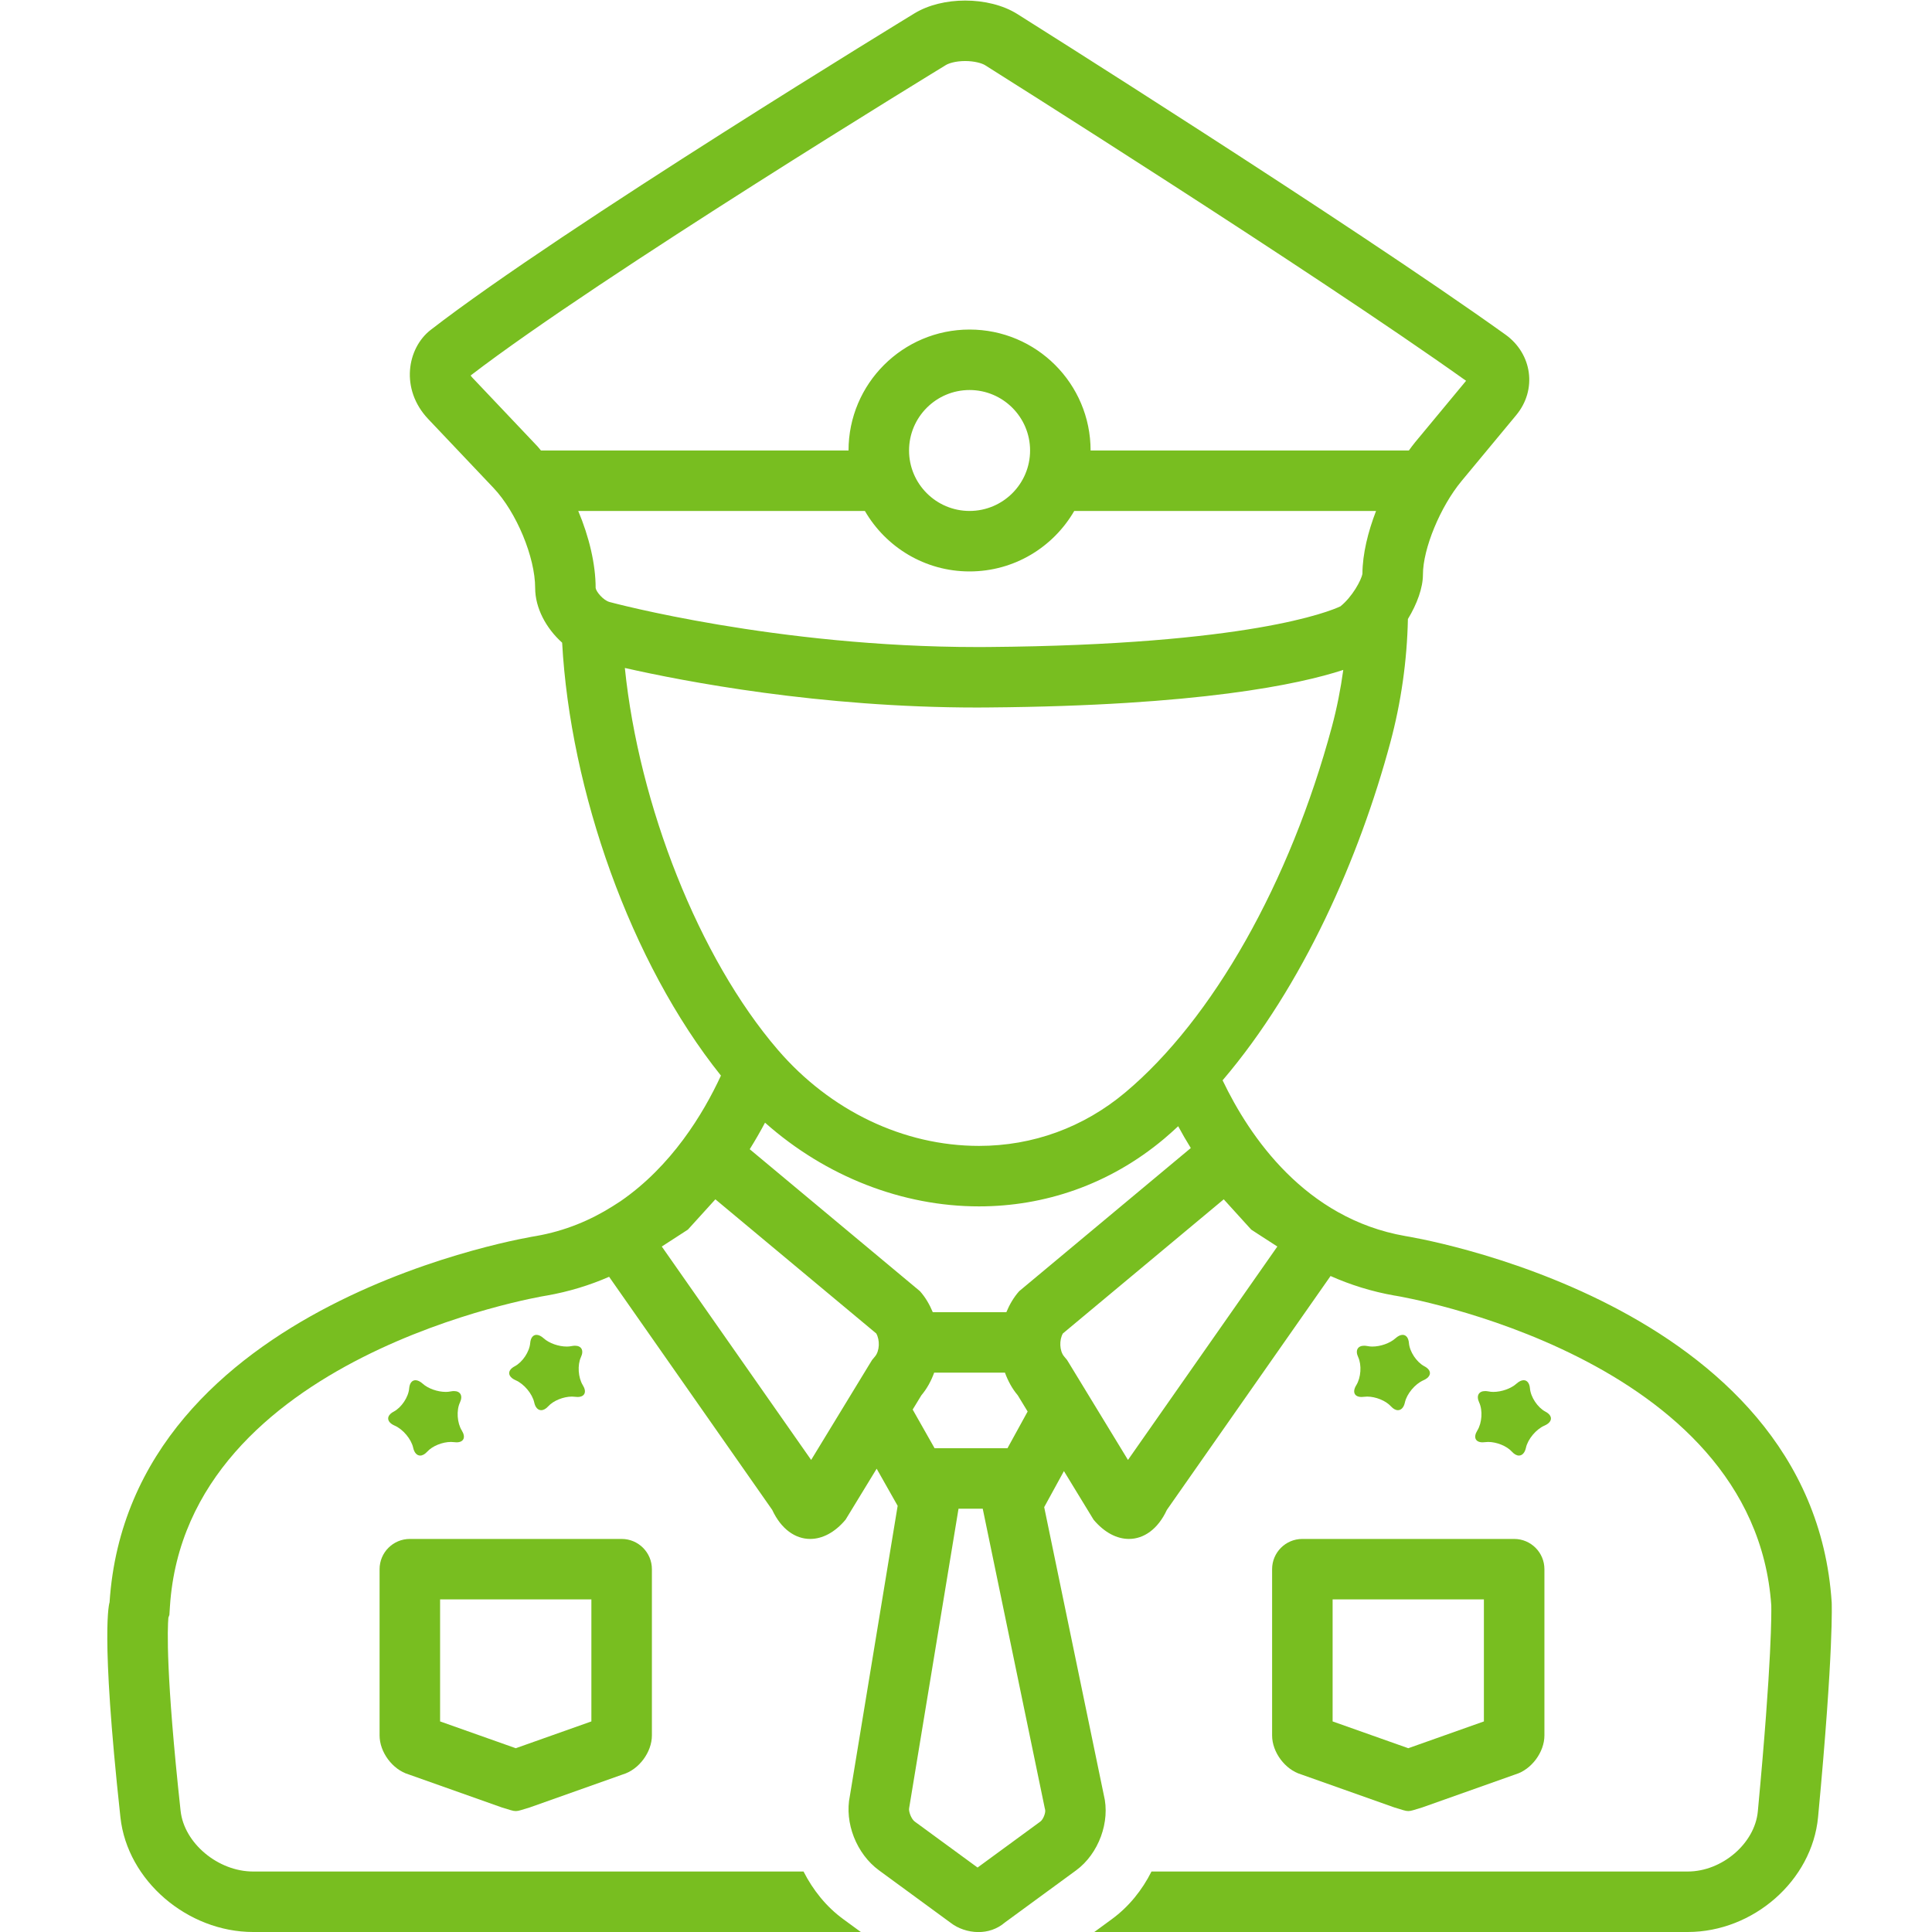 <svg xmlns="http://www.w3.org/2000/svg" xmlns:xlink="http://www.w3.org/1999/xlink" width="288" viewBox="0 0 216 216" height="288" preserveAspectRatio="xMidYMid meet"><path fill="#78be20" d="M 64.285 150.453 C 64.172 150.453 64.047 150.469 63.918 150.492 C 63.746 150.527 63.562 150.547 63.371 150.547 C 62.465 150.547 61.395 150.18 60.781 149.621 C 60.492 149.363 60.219 149.238 59.98 149.238 C 59.602 149.238 59.328 149.559 59.277 150.152 C 59.199 151.121 58.422 152.289 57.551 152.75 C 56.68 153.207 56.73 153.91 57.656 154.316 C 58.586 154.719 59.516 155.832 59.727 156.793 C 59.848 157.363 60.148 157.66 60.508 157.66 C 60.754 157.66 61.027 157.52 61.293 157.227 C 61.871 156.59 63 156.141 63.945 156.141 C 64.066 156.141 64.184 156.148 64.297 156.164 C 64.395 156.176 64.484 156.184 64.57 156.184 C 65.363 156.184 65.637 155.633 65.16 154.867 C 64.637 154.02 64.543 152.609 64.949 151.73 C 65.305 150.973 65.004 150.453 64.285 150.453 Z M 64.285 150.453 " fill-opacity="1" fill-rule="nonzero"></path><path fill="#78be20" d="M 50.75 155.523 C 50.641 155.523 50.516 155.539 50.387 155.562 C 50.215 155.598 50.031 155.617 49.84 155.617 C 48.934 155.617 47.863 155.25 47.25 154.691 C 46.961 154.434 46.684 154.309 46.449 154.309 C 46.07 154.309 45.797 154.629 45.746 155.223 C 45.668 156.191 44.891 157.359 44.02 157.82 C 43.152 158.277 43.199 158.984 44.125 159.387 C 45.055 159.789 45.988 160.902 46.195 161.863 C 46.32 162.434 46.621 162.734 46.98 162.734 C 47.223 162.734 47.496 162.59 47.766 162.297 C 48.344 161.66 49.469 161.211 50.418 161.211 C 50.535 161.211 50.652 161.219 50.77 161.234 C 50.863 161.246 50.953 161.254 51.039 161.254 C 51.836 161.254 52.105 160.703 51.633 159.938 C 51.105 159.09 51.012 157.68 51.422 156.801 C 51.777 156.043 51.473 155.523 50.75 155.523 Z M 50.75 155.523 " fill-opacity="1" fill-rule="nonzero"></path><path fill="#78be20" d="M 152.227 156.184 C 152.312 156.184 152.402 156.176 152.5 156.164 C 152.613 156.148 152.73 156.141 152.852 156.141 C 153.793 156.141 154.926 156.59 155.504 157.227 C 155.77 157.52 156.043 157.66 156.289 157.66 C 156.648 157.66 156.949 157.363 157.07 156.793 C 157.281 155.832 158.211 154.719 159.141 154.316 C 160.066 153.91 160.117 153.207 159.246 152.75 C 158.375 152.289 157.598 151.121 157.52 150.152 C 157.469 149.559 157.195 149.238 156.816 149.238 C 156.578 149.238 156.305 149.363 156.016 149.621 C 155.398 150.18 154.332 150.547 153.426 150.547 C 153.234 150.547 153.051 150.527 152.879 150.492 C 152.746 150.469 152.625 150.453 152.512 150.453 C 151.793 150.453 151.492 150.973 151.848 151.73 C 152.254 152.609 152.16 154.02 151.633 154.867 C 151.16 155.633 151.43 156.184 152.227 156.184 Z M 152.227 156.184 " fill-opacity="1" fill-rule="nonzero"></path><path fill="#78be20" d="M 165.758 161.254 C 165.84 161.254 165.934 161.246 166.027 161.234 C 166.141 161.219 166.258 161.211 166.379 161.211 C 167.324 161.211 168.453 161.66 169.031 162.297 C 169.297 162.59 169.574 162.734 169.816 162.734 C 170.176 162.734 170.477 162.434 170.602 161.863 C 170.809 160.902 171.742 159.789 172.668 159.387 C 173.598 158.984 173.645 158.277 172.773 157.82 C 171.906 157.359 171.129 156.191 171.051 155.223 C 171 154.629 170.727 154.309 170.348 154.309 C 170.109 154.309 169.836 154.434 169.547 154.691 C 168.934 155.25 167.863 155.617 166.957 155.617 C 166.766 155.617 166.582 155.598 166.41 155.562 C 166.281 155.539 166.156 155.523 166.047 155.523 C 165.324 155.523 165.02 156.043 165.375 156.801 C 165.785 157.68 165.691 159.09 165.164 159.938 C 164.691 160.703 164.961 161.254 165.758 161.254 Z M 165.758 161.254 " fill-opacity="1" fill-rule="nonzero"></path><path fill="#78be20" d="M 42.438 194.027 C 42.438 195.895 43.891 197.844 45.68 198.379 L 56.113 202.078 C 57.008 202.344 57.336 202.48 57.664 202.48 C 57.992 202.48 58.316 202.344 59.215 202.078 L 69.641 198.379 C 71.43 197.844 72.883 195.895 72.883 194.027 L 72.883 175.438 C 72.883 173.57 71.367 172.055 69.5 172.055 L 45.82 172.055 C 43.953 172.055 42.438 173.57 42.438 175.438 Z M 49.203 178.816 L 66.117 178.816 L 66.117 192.457 L 57.664 195.453 L 49.203 192.457 Z M 49.203 178.816 " fill-opacity="1" fill-rule="nonzero"></path><path fill="#78be20" d="M 142.223 175.438 L 142.223 194.027 C 142.223 195.895 143.672 197.844 145.465 198.379 L 155.898 202.078 C 156.793 202.344 157.121 202.48 157.449 202.48 C 157.773 202.48 158.102 202.344 158.996 202.078 L 169.426 198.379 C 171.215 197.844 172.668 195.895 172.668 194.027 L 172.668 175.438 C 172.668 173.57 171.152 172.055 169.285 172.055 L 145.605 172.055 C 143.734 172.055 142.223 173.57 142.223 175.438 Z M 148.988 178.816 L 165.902 178.816 L 165.902 192.457 L 157.449 195.453 L 148.988 192.457 Z M 148.988 178.816 " fill-opacity="1" fill-rule="nonzero"></path><path fill="#78be20" d="M 204.785 179.141 C 202.57 145.301 157.113 138.191 157.113 138.191 C 145.918 136.234 139.707 127.094 136.688 120.781 C 145.695 110.215 151.984 95.867 155.441 83.008 C 156.645 78.527 157.309 73.863 157.406 69.207 C 158.438 67.508 159.086 65.707 159.086 64.234 C 159.086 61.348 161.027 56.645 163.402 53.781 L 169.516 46.41 C 171.867 43.574 171.312 39.555 168.301 37.402 C 150.668 24.785 113.742 1.57 113.742 1.57 C 112.145 0.566 110.023 0.062 107.91 0.062 C 105.855 0.062 103.809 0.539 102.242 1.492 C 102.242 1.492 62.812 25.531 48.156 36.879 C 45.523 38.914 44.703 43.5 47.879 46.852 C 53.047 52.305 55.18 54.555 55.18 54.555 C 57.734 57.254 59.832 62.289 59.832 65.746 C 59.832 67.961 61.043 70.238 62.848 71.852 C 63.758 88.359 70.465 107.598 80.602 120.254 C 78.609 124.559 75.066 130.379 69.375 134.297 L 68.488 134.867 C 66.023 136.418 63.191 137.621 59.922 138.191 C 59.922 138.191 14.469 145.301 12.25 179.141 C 12.25 179.141 11.168 182.094 13.465 203.184 C 14.238 210.273 20.98 216 28.301 216 L 96.242 216 L 94.277 214.562 C 92.387 213.184 90.895 211.32 89.836 209.238 L 28.301 209.238 C 24.375 209.238 20.586 206.07 20.191 202.453 C 18.527 187.168 18.723 182.059 18.824 180.859 L 18.938 180.547 L 19 179.582 C 20.836 151.602 60.578 144.93 60.969 144.871 L 61.031 144.859 L 61.09 144.852 C 63.633 144.406 65.961 143.68 68.098 142.746 L 86.336 168.809 C 87.332 170.953 88.906 172.055 90.582 172.055 C 91.918 172.055 93.32 171.352 94.535 169.902 L 98.012 164.203 L 100.359 168.352 L 95.016 200.789 C 94.391 203.785 95.754 207.266 98.277 209.109 L 106.301 214.984 C 107.066 215.582 108.203 216.008 109.391 216.008 C 110.402 216.008 111.453 215.703 112.352 214.934 L 120.309 209.109 C 122.836 207.258 124.156 203.652 123.406 200.68 L 116.742 168.5 L 118.949 164.469 L 122.262 169.902 C 123.477 171.352 124.879 172.055 126.215 172.055 C 127.891 172.055 129.465 170.953 130.457 168.809 L 148.758 142.66 C 150.945 143.633 153.332 144.395 155.945 144.852 L 156.008 144.859 L 156.055 144.867 C 156.457 144.93 196.109 151.59 198.031 179.484 C 198.047 180.105 198.125 185.543 196.527 202.523 C 196.188 206.102 192.527 209.238 188.691 209.238 L 128.738 209.238 C 127.699 211.312 126.211 213.168 124.309 214.562 L 122.344 216 L 188.691 216 C 196.016 216 202.594 210.254 203.262 203.156 C 205.043 184.254 204.785 179.141 204.785 179.141 Z M 113.949 144.352 C 113.328 145.047 112.867 145.852 112.512 146.703 L 104.285 146.703 C 103.93 145.852 103.469 145.047 102.848 144.352 L 83.82 128.484 C 84.453 127.469 85.02 126.477 85.531 125.516 C 92.336 131.555 100.902 134.875 109.453 134.875 C 116.73 134.875 123.996 132.477 130.145 127.32 C 130.68 126.875 131.199 126.395 131.723 125.914 C 132.148 126.711 132.621 127.523 133.133 128.352 Z M 125.797 122.145 C 121.137 126.047 115.484 128.113 109.453 128.113 C 101.023 128.113 92.824 124.191 86.953 117.359 C 78.129 107.09 71.43 90.016 69.859 74.68 C 76.438 76.172 91.582 79.102 109.258 79.102 C 109.68 79.102 110.105 79.098 110.527 79.094 C 134.016 78.906 145.246 76.512 150.18 74.898 C 149.887 77.023 149.473 79.145 148.906 81.254 C 144.227 98.648 135.59 113.938 125.797 122.145 Z M 108.398 63.887 C 113.402 63.887 117.762 61.164 120.102 57.125 L 153.844 57.125 C 152.941 59.469 152.336 61.918 152.32 64.145 C 152.199 64.863 151.195 66.715 149.863 67.789 C 148.68 68.348 139.617 72.102 110.473 72.336 C 110.066 72.34 109.66 72.34 109.258 72.34 C 86.805 72.34 68.328 67.355 68.148 67.305 C 67.438 67.109 66.66 66.16 66.594 65.746 C 66.594 63.07 65.863 60.012 64.648 57.125 L 96.695 57.125 C 99.035 61.164 103.395 63.887 108.398 63.887 Z M 101.633 50.367 C 101.633 46.637 104.668 43.605 108.398 43.605 C 112.129 43.605 115.164 46.637 115.164 50.367 C 115.164 54.094 112.129 57.125 108.398 57.125 C 104.668 57.125 101.633 54.094 101.633 50.367 Z M 52.793 42.203 C 52.703 42.109 52.648 42.031 52.621 41.977 C 67.066 30.887 105.375 7.5 105.762 7.266 C 106.031 7.102 106.785 6.824 107.91 6.824 C 108.93 6.824 109.781 7.066 110.141 7.293 C 110.504 7.523 146.457 30.141 163.91 42.574 L 158.195 49.465 C 157.965 49.742 157.738 50.059 157.512 50.367 L 121.93 50.367 C 121.93 42.898 115.871 36.844 108.398 36.844 C 100.93 36.844 94.867 42.898 94.867 50.367 L 60.48 50.367 C 60.348 50.215 60.227 50.047 60.09 49.902 Z M 90.688 163.223 L 73.988 139.363 L 76.16 137.957 L 76.906 137.473 L 77.5 136.82 L 79.98 134.086 L 97.965 149.082 C 98.387 149.816 98.348 151.035 97.828 151.652 L 97.5 152.047 L 97.23 152.484 Z M 116.848 202.332 C 116.922 202.645 116.648 203.41 116.309 203.656 L 109.293 208.793 L 102.273 203.656 C 101.863 203.355 101.57 202.484 101.641 202.164 L 107.164 168.676 L 109.871 168.676 L 116.801 202.133 Z M 112.637 161.914 L 104.488 161.914 L 102.039 157.59 L 103.008 156 C 103.645 155.246 104.109 154.379 104.441 153.465 L 112.355 153.465 C 112.688 154.379 113.152 155.246 113.789 156 L 114.891 157.809 Z M 126.109 163.223 L 119.566 152.484 L 119.297 152.047 L 118.969 151.652 C 118.449 151.035 118.41 149.816 118.832 149.082 L 136.816 134.086 L 139.297 136.82 L 139.891 137.473 L 140.633 137.957 L 142.809 139.363 Z M 126.109 163.223 " fill-opacity="1" fill-rule="nonzero"></path></svg>